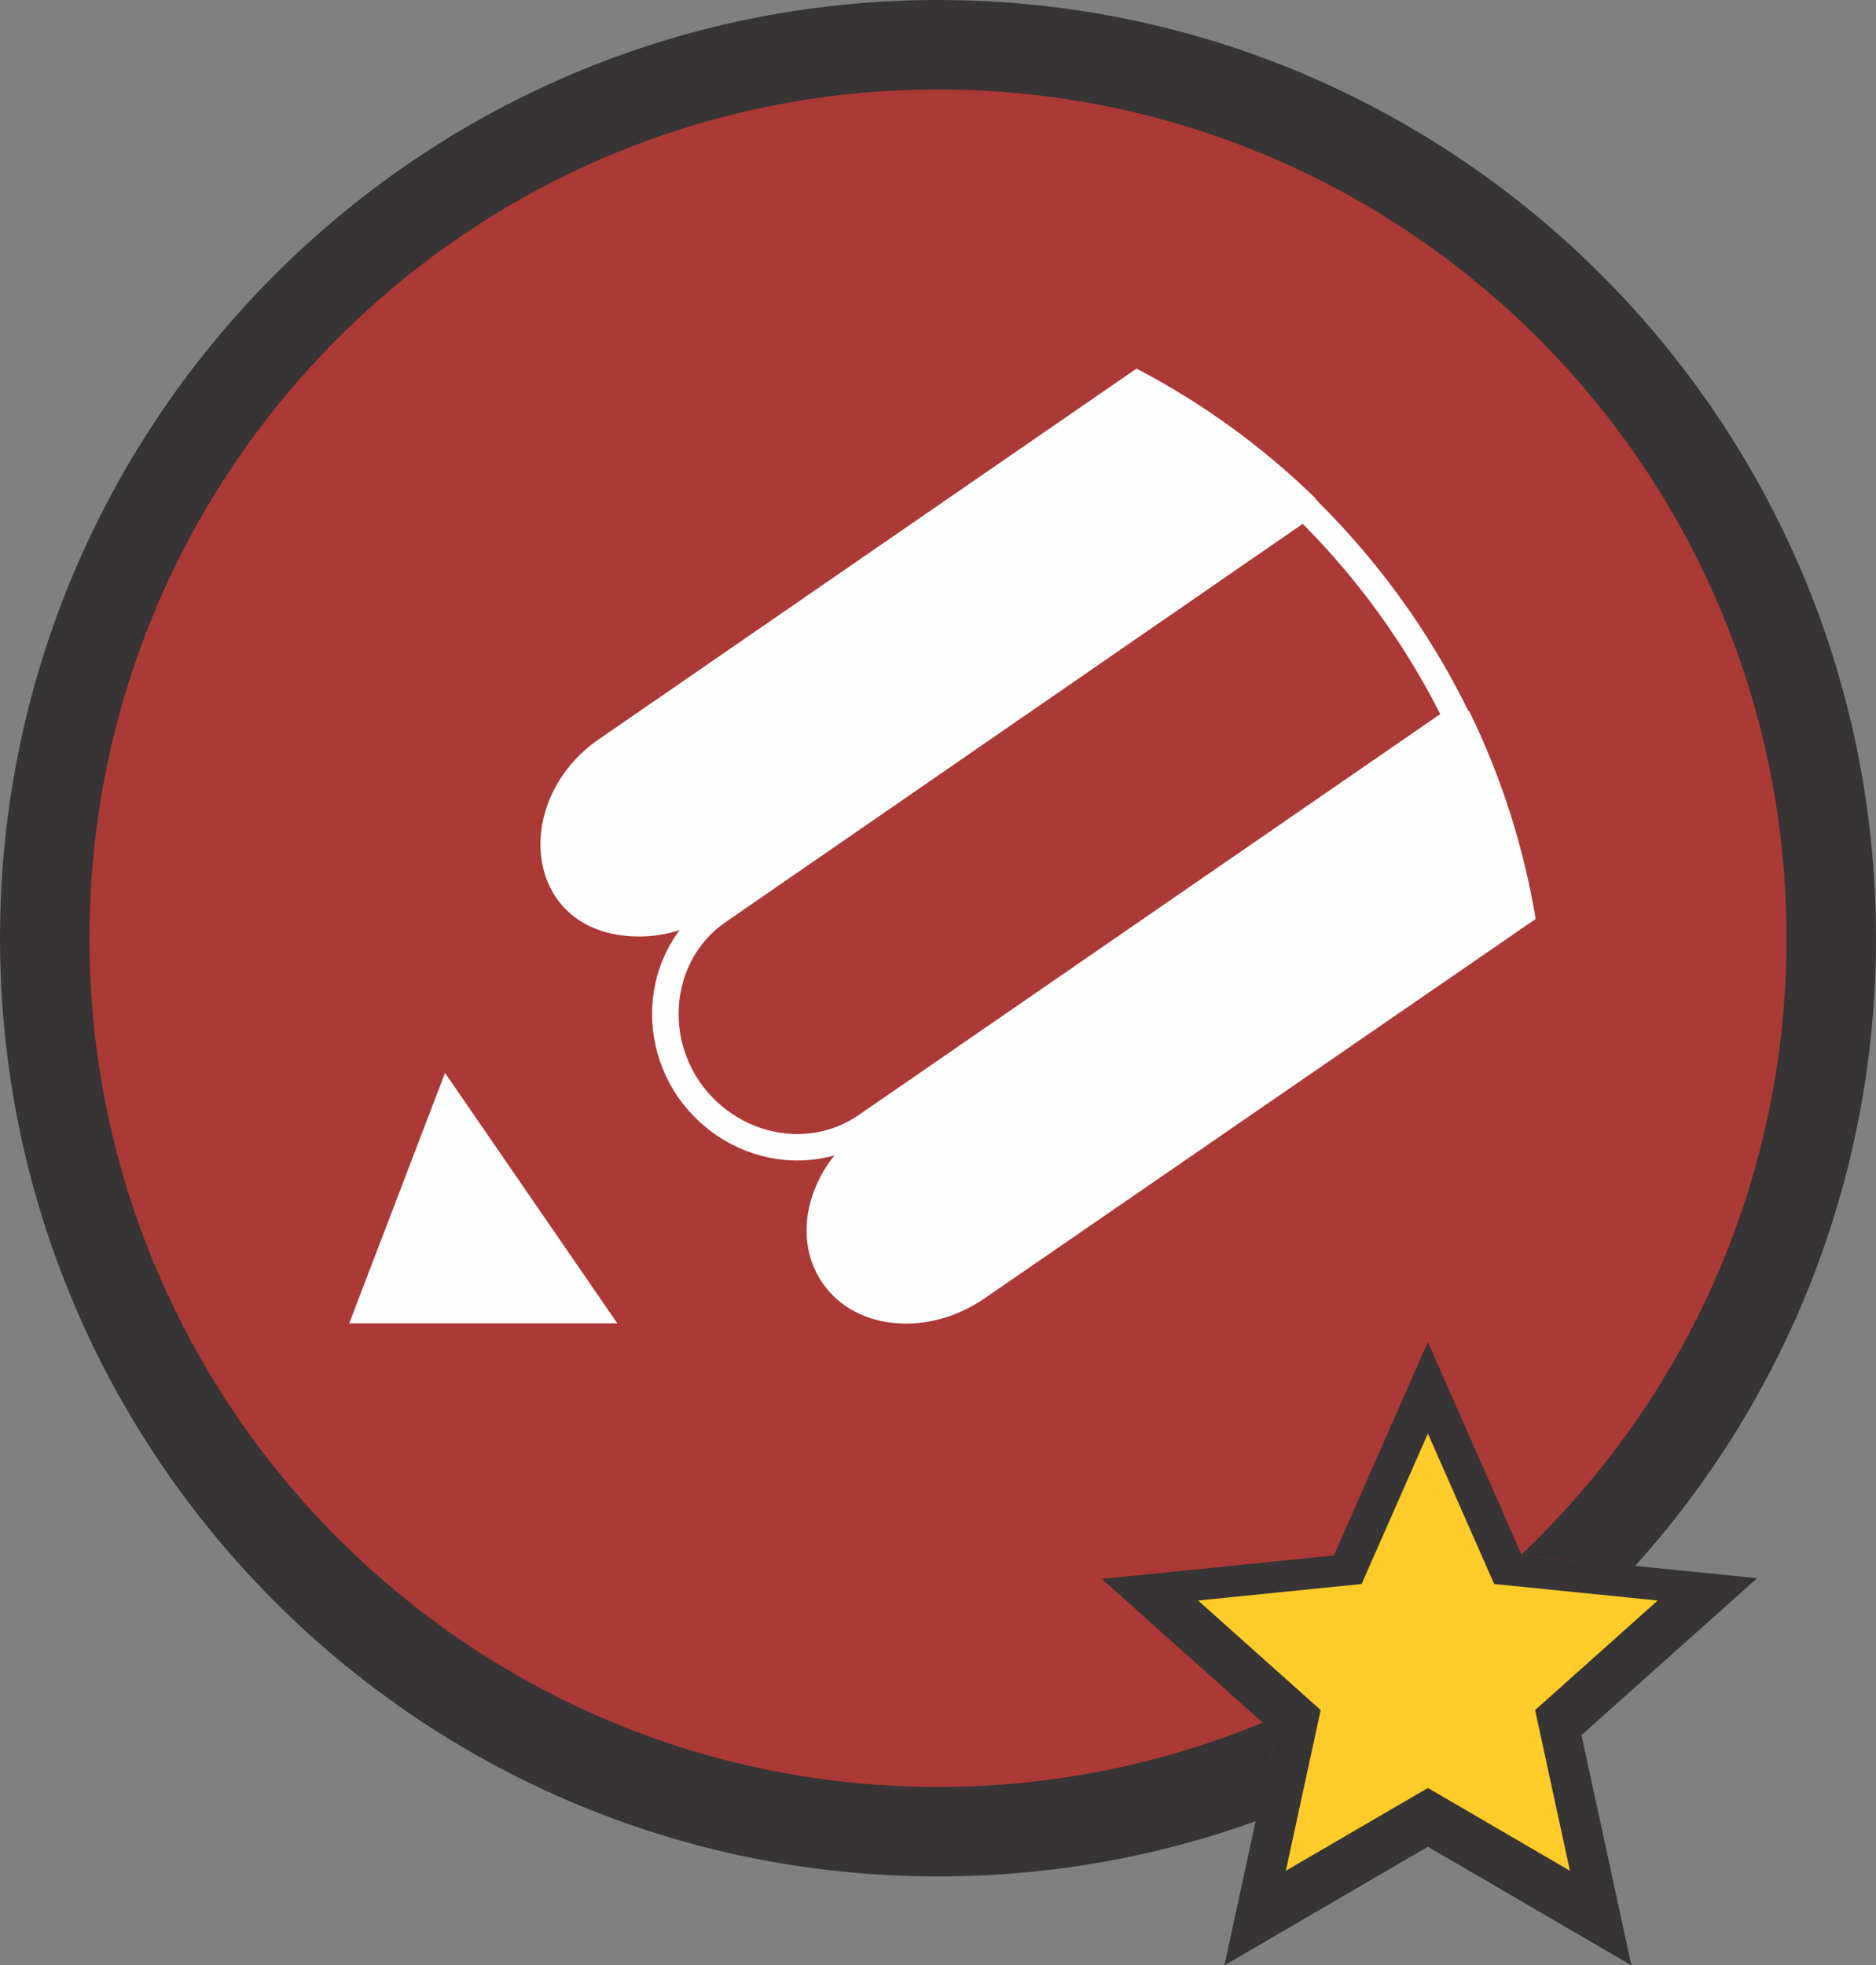 <?xml version="1.0" encoding="UTF-8"?>
<!DOCTYPE svg PUBLIC "-//W3C//DTD SVG 1.1//EN" "http://www.w3.org/Graphics/SVG/1.1/DTD/svg11.dtd">
<!-- Creator: CorelDRAW 2020 (64 Bit) -->
<svg xmlns="http://www.w3.org/2000/svg" xml:space="preserve" width="31.453mm" height="32.943mm" version="1.1" style="shape-rendering:geometricPrecision; text-rendering:geometricPrecision; image-rendering:optimizeQuality; fill-rule:evenodd; clip-rule:evenodd"
viewBox="0 0 3559.16 3727.8"
 xmlns:xlink="http://www.w3.org/1999/xlink"
 xmlns:xodm="http://www.corel.com/coreldraw/odm/2003">
 <rect x="0" y="0" width="3559.16" height="3727.8" fill="#808080" stroke="none"/>
 <defs>
  <style type="text/css">
   <![CDATA[
    .fil3 {fill:#FEFEFE}
    .fil0 {fill:#373435}
    .fil4 {fill:#FFCC29}
    .fil1 {fill:#AB3935}
    .fil2 {fill:#373435;fill-rule:nonzero}
   ]]>
  </style>
 </defs>
 <g id="Camada_x0020_1">
  <polygon class="fil0" points="2709.02,2539.68 2889.12,2948.57 3333.66,2993.5 3000.42,3291.15 3095.07,3727.82 2709.02,3502.87 2322.96,3727.82 2417.61,3291.15 2084.37,2993.5 2528.92,2948.57 "/>
  <path class="fil1" d="M1779.59 84.87c935.97,0 1694.7,758.74 1694.7,1694.7 0,459.56 -182.97,876.33 -479.96,1181.6l-106.96 -10.81 -178.36 -404.96 -178.37 404.96 -440.25 44.49 330.01 294.77 -14.09 64.99c-193.85,77.22 -405.33,119.69 -626.73,119.69 -935.99,0 -1694.73,-758.74 -1694.73,-1694.73 0,-935.97 758.74,-1694.7 1694.73,-1694.7z"/>
  <path class="fil2" d="M1779.59 0c491.41,0 936.33,199.2 1258.34,521.23 322.03,322.01 521.23,766.93 521.23,1258.34 0,458.68 -173.56,876.81 -458.52,1192.35l-213.27 -21.56 -0.84 -1.9c10.6,-10.04 21.07,-20.22 31.39,-30.54 291.3,-291.31 471.5,-693.8 471.5,-1138.35 0,-444.55 -180.19,-847.02 -471.51,-1138.33 -291.3,-291.31 -693.77,-471.51 -1138.33,-471.51 -444.55,0 -847.03,180.19 -1138.35,471.5 -291.31,291.31 -471.51,693.78 -471.51,1138.34 0,444.55 180.19,847.03 471.51,1138.35 291.31,291.31 693.78,471.51 1138.35,471.51 218.16,0 426.18,-43.42 615.91,-122.05l24.91 22.25 -35.53 163.92c-188.95,68.34 -392.75,105.62 -605.28,105.62 -491.42,0 -936.34,-199.2 -1258.36,-521.23 -322.03,-322.03 -521.23,-766.95 -521.23,-1258.36 0,-491.41 199.2,-936.33 521.23,-1258.35 322.03,-322.01 766.95,-521.22 1258.36,-521.22z"/>
  <path class="fil3" d="M662.47 2510.17l508.74 -0.02 -326.91 -475.04 -181.82 475.06zm632.96 -646.28c-8.6,31.02 -10.35,64.39 -4.81,97.23 5.31,31.51 17.53,62.71 36.89,91.17 19.73,28.33 44.8,51 72.57,67.45 28.8,17.04 60.53,27.37 92.61,30.36 24.05,2.22 48.36,0.42 71.72,-5.52 22.27,-5.74 44.08,-15.47 64.35,-29.38l1103.68 -760.73c-12.46,-24.54 -25.81,-49.07 -40.05,-73.46 -17.52,-30.19 -36.39,-59.96 -56.44,-89.18l-2.64 -3.86c-26.07,-37.67 -53.77,-73.82 -82.84,-108.24 -25.29,-30.01 -51.68,-58.74 -78.88,-86.12l-1094.86 755.39c-20.23,13.95 -37.21,30.9 -50.56,49.79 -13.91,19.66 -24.25,41.79 -30.73,65.1zm-54.46 105.47c-6.73,-39.98 -4.54,-80.72 6.03,-118.87 8,-28.61 20.82,-55.99 38.24,-80.63 1.32,-1.88 2.67,-3.73 4.05,-5.56 -24.6,7.8 -49.55,11.77 -73.8,12.02 -223.26,2.07 -250.46,-256.84 -78.7,-374.56l1019.46 -702.61c123.17,64.3 238.18,146.88 340.53,247.08l-0.88 0.61c32.3,31.89 63.41,65.41 92.96,100.41 30.03,35.57 58.72,73 85.83,112.17l2.75 3.97c20.81,30.26 40.31,61.12 58.46,92.22 17.75,30.3 34.38,61.41 49.94,93.08l1.11 -0.76c62.29,127.17 104.04,260.28 126.57,395.21l-1045.92 719.8c-52.4,35.96 -111.86,51.18 -166.26,47.01 -57.29,-4.27 -108.94,-30.05 -140.64,-76.13 -35.98,-51.76 -39.06,-117.68 -14.85,-178.47 8.85,-22.28 21.34,-43.89 37.26,-63.86l-6.28 1.7c-29.08,7.42 -59.08,9.62 -88.64,6.93 -39.59,-3.71 -78.59,-16.34 -113.71,-37.1 -33.63,-19.92 -64.13,-47.56 -88.31,-82.2 -23.81,-34.83 -38.67,-72.9 -45.18,-111.45z"/>
  <polygon class="fil4" points="2709.02,2719.09 2834.73,3004.5 3145.02,3035.85 2912.42,3243.61 2978.48,3548.4 2709.02,3391.4 2439.55,3548.4 2505.62,3243.61 2273.02,3035.85 2583.31,3004.5 "/>
 </g>
</svg>
